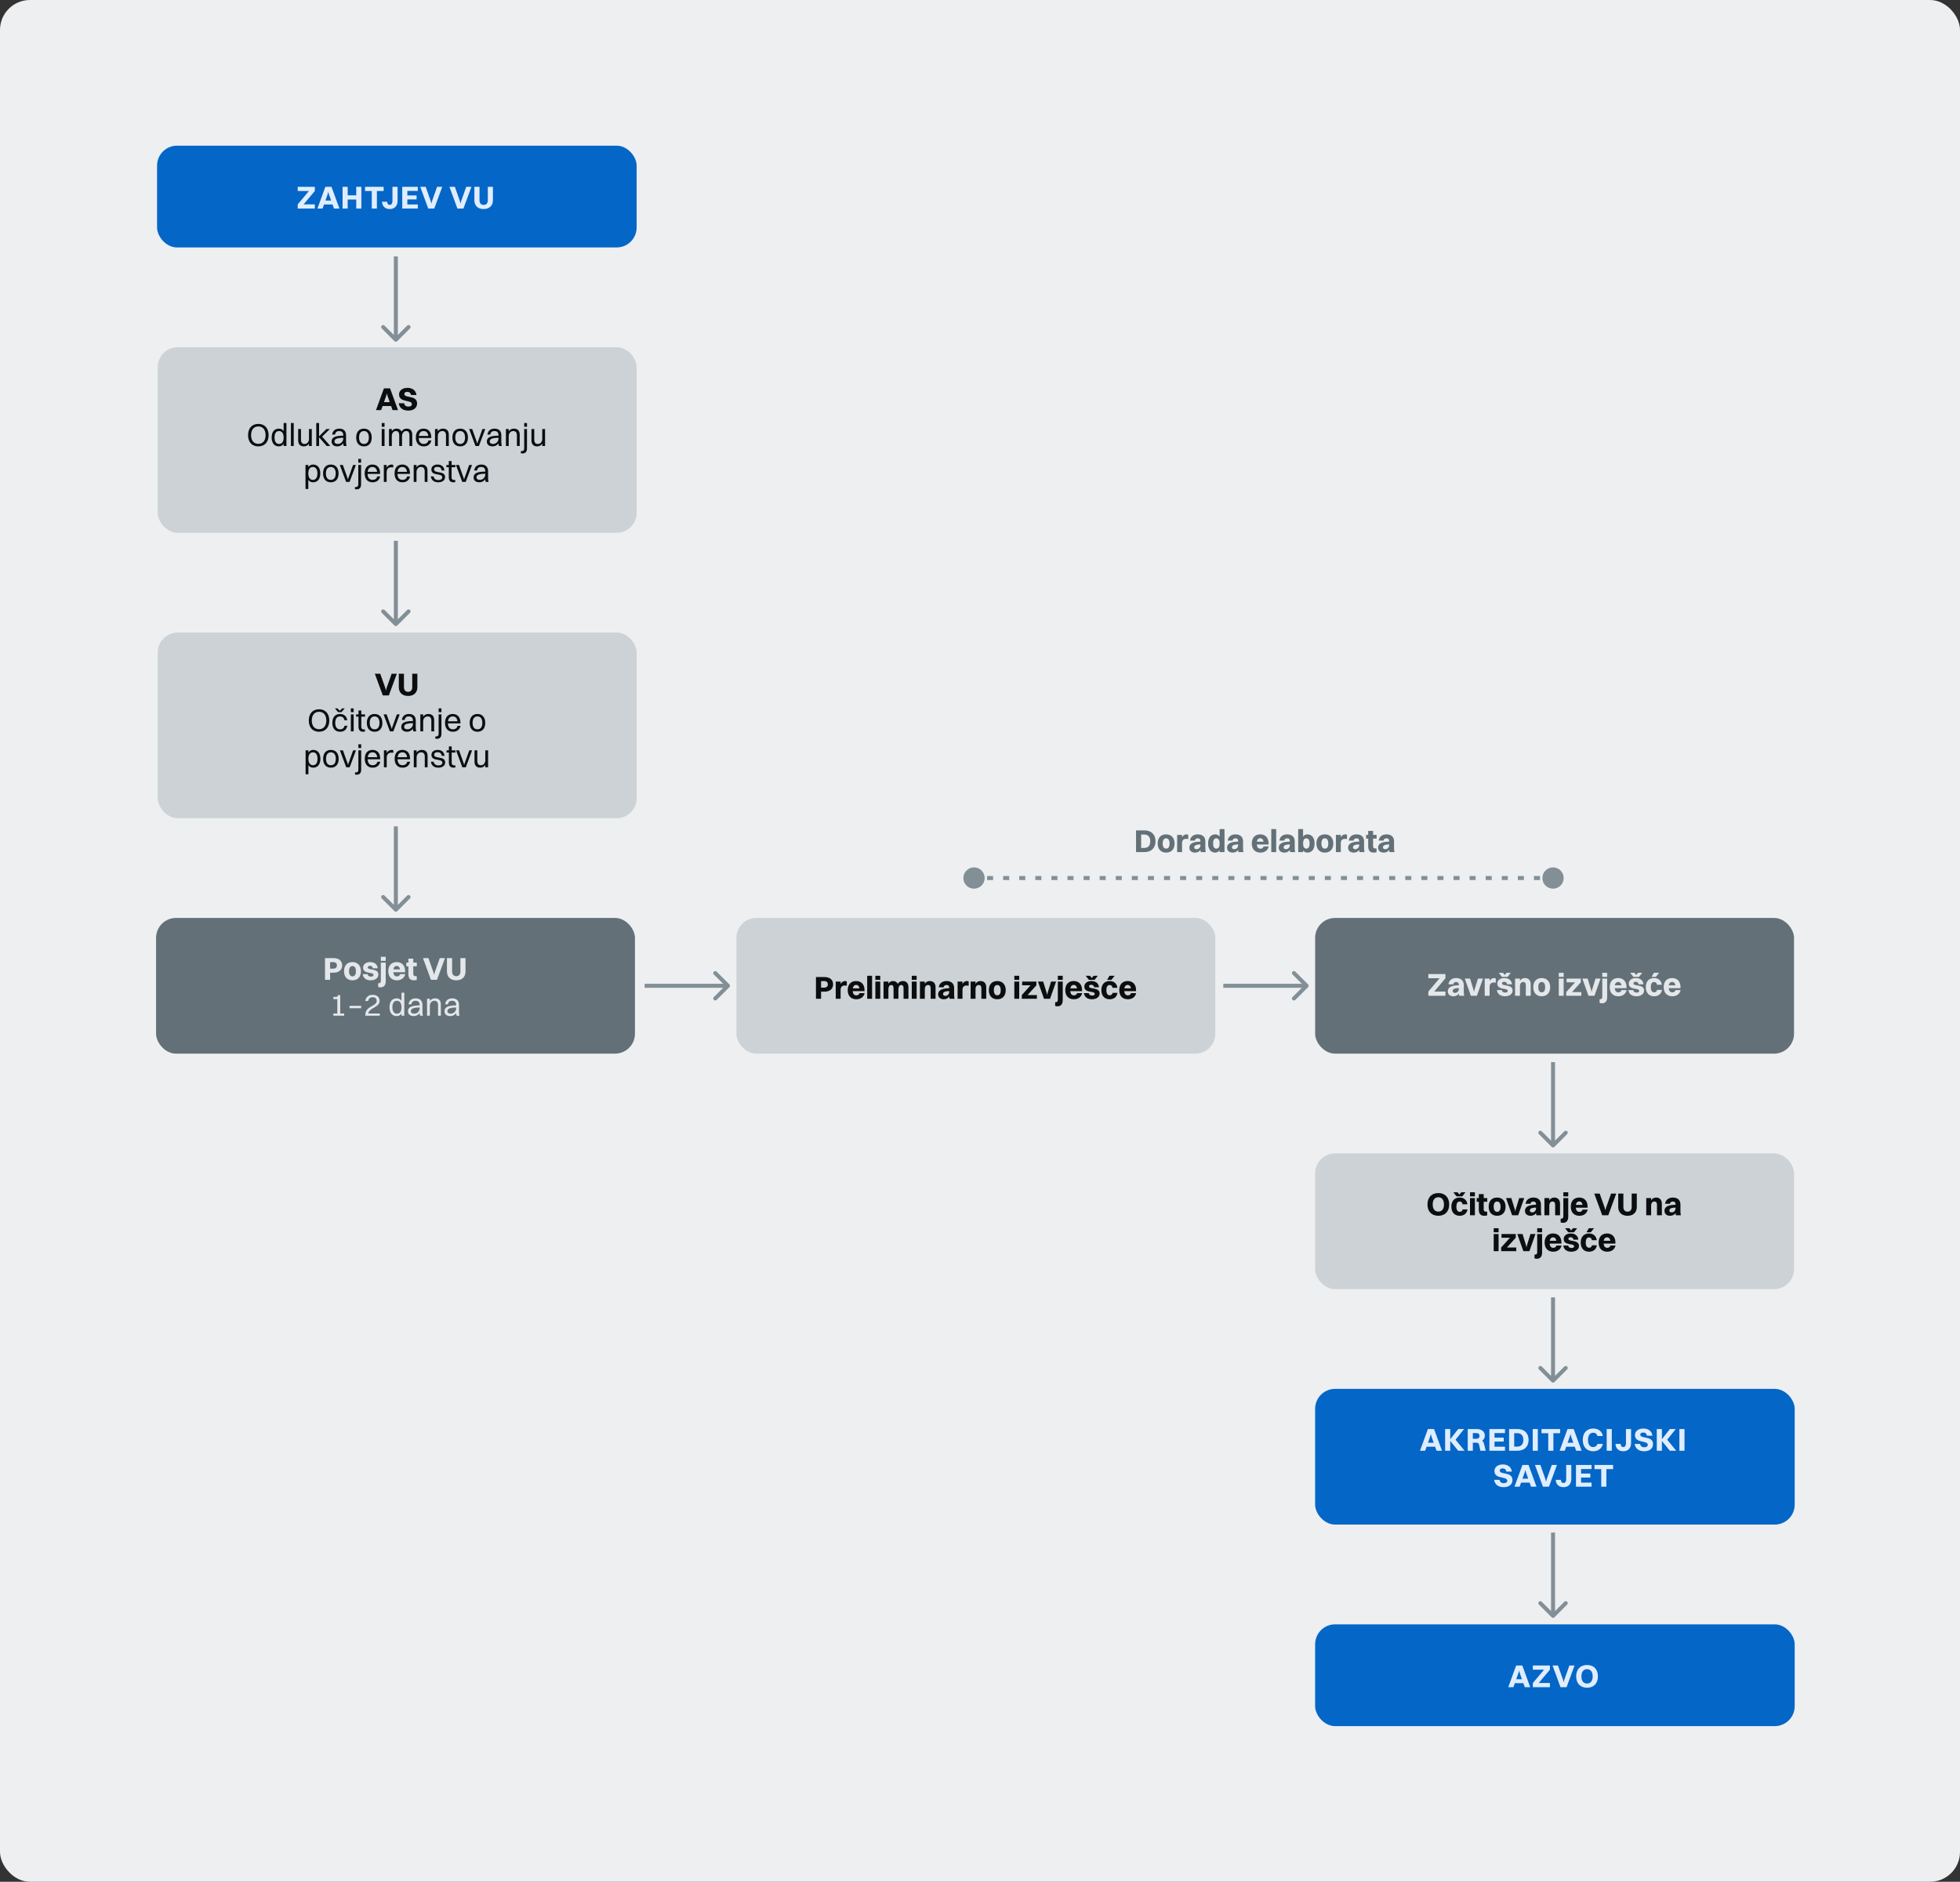 <?xml version="1.0" encoding="UTF-8"?>
<svg xmlns="http://www.w3.org/2000/svg" width="982" height="943" viewBox="0 0 982 943" fill="none">
  <rect x="0" y="0" width="982" height="943" fill="#333333" stroke="none"/>
  <rect width="982" height="943" rx="15" fill="#EDEFF1"></rect>
  <rect x="78.691" y="73" width="240.277" height="51" rx="10" fill="#0466C7"></rect>
  <path d="M149.171 104.5V102.404L154.787 95.716H149.171V93.62H157.731V95.716L152.115 102.404H157.731V104.5H149.171ZM167.332 104.5L166.612 102.468H162.34L161.62 104.5H159.044L163.012 93.62H166.084L170.068 104.5H167.332ZM164.148 97.364L163.044 100.5H165.908L164.804 97.364L164.484 96.132L164.148 97.364ZM171.638 104.5V93.62H174.198V97.892H178.486V93.62H181.046V104.5H178.486V99.972H174.198V104.5H171.638ZM186.261 104.5V95.716H182.885V93.62H192.213V95.716H188.837V104.5H186.261ZM191.381 101.076H193.957C194.053 102.084 194.453 102.66 195.285 102.66C196.133 102.66 196.629 101.956 196.629 100.788V93.62H199.189V100.628C199.189 103.188 197.701 104.756 195.285 104.756C192.917 104.756 191.525 103.348 191.381 101.076ZM201.531 104.5V93.62H209.339V95.652H204.091V97.94H208.715V99.924H204.091V102.468H209.339V104.5H201.531ZM213.274 93.62L215.802 100.756L216.138 102.036L216.458 100.756L218.986 93.62H221.578L217.578 104.5H214.554L210.554 93.62H213.274ZM227.89 93.62L230.418 100.756L230.754 102.036L231.074 100.756L233.602 93.62H236.194L232.194 104.5H229.17L225.17 93.62H227.89ZM246.963 100.356C246.963 103.076 245.187 104.756 242.323 104.756C239.427 104.756 237.667 103.076 237.667 100.356V93.62H240.243V100.356C240.243 101.812 241.011 102.692 242.323 102.692C243.635 102.692 244.403 101.812 244.403 100.356V93.62H246.963V100.356Z" fill="#DFEDFF"></path>
  <rect x="658.905" y="814" width="240.277" height="51" rx="10" fill="#0466C7"></rect>
  <path d="M763.951 845.5L763.231 843.468H758.959L758.239 845.5H755.663L759.631 834.62H762.703L766.687 845.5H763.951ZM760.767 838.364L759.663 841.5H762.527L761.423 838.364L761.103 837.132L760.767 838.364ZM767.984 845.5V843.404L773.6 836.716H767.984V834.62H776.544V836.716L770.928 843.404H776.544V845.5H767.984ZM780.577 834.62L783.105 841.756L783.441 843.036L783.761 841.756L786.289 834.62H788.881L784.881 845.5H781.857L777.857 834.62H780.577ZM795.148 845.756C791.772 845.756 789.692 843.58 789.692 840.076C789.692 836.556 791.772 834.364 795.148 834.364C798.508 834.364 800.588 836.556 800.588 840.076C800.588 843.58 798.508 845.756 795.148 845.756ZM795.148 843.66C796.924 843.66 797.964 842.316 797.964 840.076C797.964 837.836 796.924 836.46 795.148 836.46C793.356 836.46 792.316 837.82 792.316 840.076C792.316 842.316 793.356 843.66 795.148 843.66Z" fill="#DFEDFF"></path>
  <rect x="658.905" y="696" width="240.277" height="68" rx="10" fill="#0466C7"></rect>
  <path d="M719.733 727L719.013 724.968H714.741L714.021 727H711.445L715.413 716.12H718.485L722.469 727H719.733ZM716.549 719.864L715.445 723H718.309L717.205 719.864L716.885 718.632L716.549 719.864ZM724.038 727V716.12H726.598V721.24L730.598 716.12H733.542L729.254 721.464L733.798 727H730.598L726.598 722.088V727H724.038ZM735.362 727V716.12H739.81C742.354 716.12 743.922 717.4 743.922 719.416C743.922 720.616 743.426 721.448 742.562 721.96C743.058 722.328 743.362 722.872 743.554 723.672L744.37 727H741.698L741.09 724.152C740.882 723.176 740.546 722.968 739.618 722.968H737.922V727H735.362ZM739.762 718.152H737.922V720.984H739.698C740.77 720.984 741.282 720.408 741.282 719.56C741.282 718.712 740.754 718.152 739.762 718.152ZM746.217 727V716.12H754.025V718.152H748.777V720.44H753.401V722.424H748.777V724.968H754.025V727H746.217ZM756.088 727V716.12H760.264C763.704 716.12 765.848 718.184 765.848 721.576C765.848 724.968 763.704 727 760.264 727H756.088ZM760.264 724.92C762.136 724.92 763.224 723.688 763.224 721.576C763.224 719.448 762.136 718.2 760.264 718.2H758.648V724.92H760.264ZM767.927 727V716.12H770.487V727H767.927ZM775.707 727V718.216H772.331V716.12H781.659V718.216H778.283V727H775.707ZM789.686 727L788.966 724.968H784.694L783.974 727H781.398L785.366 716.12H788.438L792.422 727H789.686ZM786.502 719.864L785.398 723H788.262L787.158 719.864L786.838 718.632L786.502 719.864ZM803.063 719.608H800.375C800.071 718.536 799.303 717.96 798.215 717.96C796.567 717.96 795.623 719.336 795.623 721.576C795.623 723.832 796.551 725.16 798.215 725.16C799.239 725.16 800.039 724.616 800.343 723.592H803.063C802.503 725.992 800.567 727.256 798.247 727.256C794.999 727.256 792.999 725.096 792.999 721.576C792.999 718.056 794.999 715.864 798.279 715.864C800.615 715.864 802.599 717.128 803.063 719.608ZM804.988 727V716.12H807.548V727H804.988ZM809.391 723.576H811.967C812.063 724.584 812.463 725.16 813.295 725.16C814.143 725.16 814.639 724.456 814.639 723.288V716.12H817.199V723.128C817.199 725.688 815.711 727.256 813.295 727.256C810.927 727.256 809.535 725.848 809.391 723.576ZM821.797 718.92C821.797 721.24 828.197 719.272 828.197 723.72C828.197 725.96 826.341 727.256 823.797 727.256C821.221 727.256 819.381 726.072 818.997 723.592H821.701C821.909 724.664 822.661 725.256 823.813 725.256C824.965 725.256 825.573 724.792 825.573 724.04C825.573 721.608 819.157 723.464 819.157 719.16C819.157 717.336 820.677 715.864 823.349 715.864C825.605 715.864 827.557 716.936 827.893 719.448H825.157C824.933 718.376 824.309 717.864 823.253 717.864C822.357 717.864 821.797 718.28 821.797 718.92ZM830.084 727V716.12H832.644V721.24L836.644 716.12H839.588L835.3 721.464L839.844 727H836.644L832.644 722.088V727H830.084ZM841.408 727V716.12H843.968V727H841.408ZM751.388 736.92C751.388 739.24 757.788 737.272 757.788 741.72C757.788 743.96 755.932 745.256 753.388 745.256C750.812 745.256 748.972 744.072 748.588 741.592H751.292C751.5 742.664 752.252 743.256 753.404 743.256C754.556 743.256 755.164 742.792 755.164 742.04C755.164 739.608 748.748 741.464 748.748 737.16C748.748 735.336 750.268 733.864 752.94 733.864C755.196 733.864 757.148 734.936 757.484 737.448H754.748C754.524 736.376 753.9 735.864 752.844 735.864C751.948 735.864 751.388 736.28 751.388 736.92ZM767.083 745L766.363 742.968H762.091L761.371 745H758.795L762.763 734.12H765.835L769.819 745H767.083ZM763.899 737.864L762.795 741H765.659L764.555 737.864L764.235 736.632L763.899 737.864ZM771.761 734.12L774.289 741.256L774.625 742.536L774.945 741.256L777.473 734.12H780.065L776.065 745H773.041L769.041 734.12H771.761ZM779.449 741.576H782.025C782.121 742.584 782.521 743.16 783.353 743.16C784.201 743.16 784.697 742.456 784.697 741.288V734.12H787.257V741.128C787.257 743.688 785.769 745.256 783.353 745.256C780.985 745.256 779.593 743.848 779.449 741.576ZM789.599 745V734.12H797.407V736.152H792.159V738.44H796.783V740.424H792.159V742.968H797.407V745H789.599ZM802.254 745V736.216H798.878V734.12H808.206V736.216H804.83V745H802.254Z" fill="#DFEDFF"></path>
  <rect x="79.032" y="174" width="239.936" height="93" rx="10" fill="#CCD2D5"></rect>
  <path d="M196.676 205.5L195.956 203.468H191.684L190.964 205.5H188.388L192.356 194.62H195.428L199.412 205.5H196.676ZM193.492 198.364L192.388 201.5H195.252L194.148 198.364L193.828 197.132L193.492 198.364ZM202.57 197.42C202.57 199.74 208.97 197.772 208.97 202.22C208.97 204.46 207.114 205.756 204.57 205.756C201.994 205.756 200.154 204.572 199.77 202.092H202.474C202.682 203.164 203.434 203.756 204.586 203.756C205.738 203.756 206.346 203.292 206.346 202.54C206.346 200.108 199.93 201.964 199.93 197.66C199.93 195.836 201.45 194.364 204.122 194.364C206.378 194.364 208.33 195.436 208.666 197.948H205.93C205.706 196.876 205.082 196.364 204.026 196.364C203.13 196.364 202.57 196.78 202.57 197.42ZM129.431 223.692C126.247 223.692 124.295 221.548 124.295 218.076C124.295 214.604 126.247 212.428 129.431 212.428C132.599 212.428 134.567 214.604 134.567 218.076C134.567 221.548 132.599 223.692 129.431 223.692ZM129.431 222.428C131.703 222.428 133.063 220.78 133.063 218.076C133.063 215.356 131.703 213.692 129.431 213.692C127.159 213.692 125.799 215.356 125.799 218.076C125.799 220.78 127.159 222.428 129.431 222.428ZM139.72 223.692C137.464 223.692 136.104 222.028 136.104 219.26C136.104 216.38 137.496 214.796 139.72 214.796C140.728 214.796 141.544 215.212 142.104 215.996V211.98H143.512V223.5H142.104V222.428C141.544 223.228 140.728 223.692 139.72 223.692ZM139.816 222.476C141.304 222.476 142.104 221.34 142.104 219.26C142.104 217.196 141.272 216.012 139.816 216.012C138.344 216.012 137.544 217.164 137.544 219.26C137.544 221.308 138.376 222.476 139.816 222.476ZM145.755 223.5V211.98H147.163V223.5H145.755ZM154.803 220.028V215.004H156.211V223.5H154.803V222.348C154.227 223.244 153.331 223.692 152.227 223.692C150.451 223.692 149.395 222.652 149.395 220.684V215.004H150.803V220.396C150.803 221.676 151.363 222.492 152.611 222.492C153.987 222.492 154.803 221.244 154.803 220.028ZM158.458 223.5V211.98H159.866V218.652L163.53 215.004H165.258L161.386 218.796L165.482 223.5H163.69L159.866 219.164V223.5H158.458ZM167.832 217.772H166.424C166.696 215.9 167.928 214.796 170.008 214.796C172.28 214.796 173.384 216.124 173.384 218.108V221.452C173.384 222.428 173.464 223.036 173.688 223.5H172.2C172.04 223.164 171.992 222.668 171.976 222.156C171.256 223.228 170.104 223.692 169.08 223.692C167.32 223.692 166.136 222.876 166.136 221.26C166.136 220.092 166.776 219.244 168.024 218.828C169.176 218.444 170.344 218.348 171.976 218.332V218.14C171.976 216.764 171.336 216.012 169.88 216.012C168.664 216.012 168.008 216.684 167.832 217.772ZM167.576 221.228C167.576 222.012 168.232 222.476 169.224 222.476C170.792 222.476 171.976 221.244 171.976 219.788V219.388C168.36 219.42 167.576 220.188 167.576 221.228ZM182.351 223.692C179.919 223.692 178.463 222.028 178.463 219.26C178.463 216.38 179.967 214.796 182.351 214.796C184.783 214.796 186.239 216.492 186.239 219.26C186.239 222.124 184.735 223.692 182.351 223.692ZM182.351 222.476C183.935 222.476 184.799 221.34 184.799 219.26C184.799 217.196 183.919 216.012 182.351 216.012C180.767 216.012 179.903 217.164 179.903 219.26C179.903 221.308 180.783 222.476 182.351 222.476ZM191.255 213.868V211.98H192.663V213.868H191.255ZM191.255 223.5V215.004H192.663V223.5H191.255ZM194.895 223.5V215.004H196.303V216.092C196.847 215.228 197.695 214.796 198.735 214.796C199.903 214.796 200.751 215.308 201.151 216.3C201.711 215.308 202.639 214.796 203.775 214.796C205.503 214.796 206.543 215.852 206.543 217.82V223.5H205.135V218.108C205.135 216.828 204.623 215.996 203.471 215.996C202.191 215.996 201.423 217.26 201.423 218.476V223.5H200.015V218.108C200.015 216.828 199.503 215.996 198.351 215.996C197.071 215.996 196.303 217.26 196.303 218.476V223.5H194.895ZM216.13 220.732C215.666 222.716 214.242 223.692 212.306 223.692C209.842 223.692 208.354 222.028 208.354 219.26C208.354 216.38 209.842 214.796 212.226 214.796C214.626 214.796 216.066 216.444 216.066 219.148V219.5H209.794C209.874 221.404 210.77 222.476 212.306 222.476C213.506 222.476 214.354 221.9 214.658 220.732H216.13ZM212.226 216.012C210.866 216.012 210.05 216.86 209.842 218.444H214.594C214.402 216.876 213.554 216.012 212.226 216.012ZM217.942 223.5V215.004H219.35V216.156C219.926 215.26 220.854 214.796 221.974 214.796C223.782 214.796 224.854 215.852 224.854 217.82V223.5H223.446V218.108C223.446 216.828 222.87 215.996 221.59 215.996C220.182 215.996 219.35 217.26 219.35 218.476V223.5H217.942ZM230.554 223.692C228.122 223.692 226.666 222.028 226.666 219.26C226.666 216.38 228.17 214.796 230.554 214.796C232.986 214.796 234.442 216.492 234.442 219.26C234.442 222.124 232.938 223.692 230.554 223.692ZM230.554 222.476C232.138 222.476 233.002 221.34 233.002 219.26C233.002 217.196 232.122 216.012 230.554 216.012C228.97 216.012 228.106 217.164 228.106 219.26C228.106 221.308 228.986 222.476 230.554 222.476ZM238.226 223.5L235.058 215.004H236.578L238.93 221.596L239.138 222.332L239.346 221.596L241.698 215.004H243.122L239.954 223.5H238.226ZM245.613 217.772H244.205C244.477 215.9 245.709 214.796 247.789 214.796C250.061 214.796 251.165 216.124 251.165 218.108V221.452C251.165 222.428 251.245 223.036 251.469 223.5H249.981C249.821 223.164 249.773 222.668 249.757 222.156C249.037 223.228 247.885 223.692 246.861 223.692C245.101 223.692 243.917 222.876 243.917 221.26C243.917 220.092 244.557 219.244 245.805 218.828C246.957 218.444 248.125 218.348 249.757 218.332V218.14C249.757 216.764 249.117 216.012 247.661 216.012C246.445 216.012 245.789 216.684 245.613 217.772ZM245.357 221.228C245.357 222.012 246.013 222.476 247.005 222.476C248.573 222.476 249.757 221.244 249.757 219.788V219.388C246.141 219.42 245.357 220.188 245.357 221.228ZM253.473 223.5V215.004H254.881V216.156C255.457 215.26 256.385 214.796 257.505 214.796C259.313 214.796 260.385 215.852 260.385 217.82V223.5H258.977V218.108C258.977 216.828 258.401 215.996 257.121 215.996C255.713 215.996 254.881 217.26 254.881 218.476V223.5H253.473ZM262.63 213.868V211.98H264.038V213.868H262.63ZM264.038 224.588C264.038 226.38 263.302 227.228 261.734 227.228C261.382 227.228 261.094 227.164 260.95 227.1V226.092H261.094C262.326 226.092 262.63 225.612 262.63 224.588V215.004H264.038V224.588ZM271.678 220.028V215.004H273.086V223.5H271.678V222.348C271.102 223.244 270.206 223.692 269.102 223.692C267.326 223.692 266.27 222.652 266.27 220.684V215.004H267.678V220.396C267.678 221.676 268.238 222.492 269.486 222.492C270.862 222.492 271.678 221.244 271.678 220.028ZM154.475 245.02H153.067V233.004H154.475V234.06C155.035 233.26 155.851 232.796 156.859 232.796C159.115 232.796 160.475 234.46 160.475 237.228C160.475 240.108 159.083 241.692 156.859 241.692C155.851 241.692 155.035 241.276 154.475 240.492V245.02ZM156.763 234.012C155.275 234.012 154.475 235.148 154.475 237.228C154.475 239.292 155.307 240.476 156.763 240.476C158.235 240.476 159.035 239.324 159.035 237.228C159.035 235.18 158.203 234.012 156.763 234.012ZM165.742 241.692C163.31 241.692 161.854 240.028 161.854 237.26C161.854 234.38 163.358 232.796 165.742 232.796C168.174 232.796 169.63 234.492 169.63 237.26C169.63 240.124 168.126 241.692 165.742 241.692ZM165.742 240.476C167.326 240.476 168.19 239.34 168.19 237.26C168.19 235.196 167.31 234.012 165.742 234.012C164.158 234.012 163.294 235.164 163.294 237.26C163.294 239.308 164.174 240.476 165.742 240.476ZM173.414 241.5L170.246 233.004H171.766L174.118 239.596L174.326 240.332L174.534 239.596L176.886 233.004H178.31L175.142 241.5H173.414ZM179.505 231.868V229.98H180.913V231.868H179.505ZM180.913 242.588C180.913 244.38 180.177 245.228 178.609 245.228C178.257 245.228 177.969 245.164 177.825 245.1V244.092H177.969C179.201 244.092 179.505 243.612 179.505 242.588V233.004H180.913V242.588ZM190.489 238.732C190.025 240.716 188.601 241.692 186.665 241.692C184.201 241.692 182.713 240.028 182.713 237.26C182.713 234.38 184.201 232.796 186.585 232.796C188.985 232.796 190.425 234.444 190.425 237.148V237.5H184.153C184.233 239.404 185.129 240.476 186.665 240.476C187.865 240.476 188.713 239.9 189.017 238.732H190.489ZM186.585 234.012C185.225 234.012 184.409 234.86 184.201 236.444H188.953C188.761 234.876 187.913 234.012 186.585 234.012ZM192.301 241.5V233.004H193.709V234.316C194.285 233.276 195.197 232.796 196.221 232.796C196.557 232.796 196.861 232.876 197.021 233.004V234.268C196.781 234.188 196.477 234.156 196.141 234.156C194.445 234.156 193.709 235.212 193.709 236.748V241.5H192.301ZM205.458 238.732C204.994 240.716 203.57 241.692 201.634 241.692C199.17 241.692 197.682 240.028 197.682 237.26C197.682 234.38 199.17 232.796 201.554 232.796C203.954 232.796 205.394 234.444 205.394 237.148V237.5H199.122C199.202 239.404 200.098 240.476 201.634 240.476C202.834 240.476 203.682 239.9 203.986 238.732H205.458ZM201.554 234.012C200.194 234.012 199.378 234.86 199.17 236.444H203.922C203.73 234.876 202.882 234.012 201.554 234.012ZM207.27 241.5V233.004H208.678V234.156C209.254 233.26 210.182 232.796 211.302 232.796C213.11 232.796 214.182 233.852 214.182 235.82V241.5H212.774V236.108C212.774 234.828 212.198 233.996 210.918 233.996C209.51 233.996 208.678 235.26 208.678 236.476V241.5H207.27ZM217.466 235.18C217.466 237.548 222.986 235.596 222.986 239.1C222.986 240.684 221.578 241.692 219.578 241.692C217.562 241.692 216.154 240.732 215.834 238.732H217.242C217.434 239.916 218.314 240.572 219.626 240.572C220.906 240.572 221.578 239.996 221.578 239.196C221.578 236.876 216.122 238.796 216.122 235.276C216.122 233.98 217.13 232.796 219.21 232.796C221.05 232.796 222.41 233.66 222.682 235.772H221.274C221.066 234.444 220.33 233.948 219.13 233.948C218.074 233.948 217.466 234.476 217.466 235.18ZM224.853 239.052V234.124H223.669V233.004H224.853V231.052H226.261V233.004H228.133V234.124H226.261V239.052C226.261 240.076 226.565 240.556 227.813 240.556H228.101V241.564C227.941 241.644 227.589 241.692 227.189 241.692C225.605 241.692 224.853 240.844 224.853 239.052ZM231.601 241.5L228.433 233.004H229.953L232.305 239.596L232.513 240.332L232.721 239.596L235.073 233.004H236.497L233.329 241.5H231.601ZM238.988 235.772H237.58C237.852 233.9 239.084 232.796 241.164 232.796C243.436 232.796 244.54 234.124 244.54 236.108V239.452C244.54 240.428 244.62 241.036 244.844 241.5H243.356C243.196 241.164 243.148 240.668 243.132 240.156C242.412 241.228 241.26 241.692 240.236 241.692C238.476 241.692 237.292 240.876 237.292 239.26C237.292 238.092 237.932 237.244 239.18 236.828C240.332 236.444 241.5 236.348 243.132 236.332V236.14C243.132 234.764 242.492 234.012 241.036 234.012C239.82 234.012 239.164 234.684 238.988 235.772ZM238.732 239.228C238.732 240.012 239.388 240.476 240.38 240.476C241.948 240.476 243.132 239.244 243.132 237.788V237.388C239.516 237.42 238.732 238.188 238.732 239.228Z" fill="#0C0D0E"></path>
  <rect x="79.032" y="317" width="239.936" height="93" rx="10" fill="#CCD2D5"></rect>
  <path d="M190.514 337.62L193.042 344.756L193.378 346.036L193.698 344.756L196.226 337.62H198.818L194.818 348.5H191.794L187.794 337.62H190.514ZM209.107 344.356C209.107 347.076 207.331 348.756 204.467 348.756C201.571 348.756 199.811 347.076 199.811 344.356V337.62H202.387V344.356C202.387 345.812 203.155 346.692 204.467 346.692C205.779 346.692 206.547 345.812 206.547 344.356V337.62H209.107V344.356ZM159.845 366.692C156.661 366.692 154.709 364.548 154.709 361.076C154.709 357.604 156.661 355.428 159.845 355.428C163.013 355.428 164.981 357.604 164.981 361.076C164.981 364.548 163.013 366.692 159.845 366.692ZM159.845 365.428C162.117 365.428 163.477 363.78 163.477 361.076C163.477 358.356 162.117 356.692 159.845 356.692C157.573 356.692 156.213 358.356 156.213 361.076C156.213 363.78 157.573 365.428 159.845 365.428ZM171.398 354.98H172.71L171.11 356.868H169.382L167.798 354.98H169.11L170.262 356.18L171.398 354.98ZM173.974 360.932H172.566C172.342 359.636 171.478 359.012 170.358 359.012C168.79 359.012 167.958 360.164 167.958 362.26C167.958 364.324 168.838 365.492 170.406 365.492C171.542 365.492 172.358 364.884 172.63 363.668H174.038C173.654 365.78 172.23 366.692 170.374 366.692C167.958 366.692 166.518 365.012 166.518 362.26C166.518 359.38 167.99 357.796 170.358 357.796C172.23 357.796 173.702 358.852 173.974 360.932ZM175.778 356.868V354.98H177.186V356.868H175.778ZM175.778 366.5V358.004H177.186V366.5H175.778ZM179.611 364.052V359.124H178.427V358.004H179.611V356.052H181.019V358.004H182.891V359.124H181.019V364.052C181.019 365.076 181.323 365.556 182.571 365.556H182.859V366.564C182.699 366.644 182.347 366.692 181.947 366.692C180.363 366.692 179.611 365.844 179.611 364.052ZM187.687 366.692C185.255 366.692 183.799 365.028 183.799 362.26C183.799 359.38 185.303 357.796 187.687 357.796C190.119 357.796 191.575 359.492 191.575 362.26C191.575 365.124 190.071 366.692 187.687 366.692ZM187.687 365.476C189.271 365.476 190.135 364.34 190.135 362.26C190.135 360.196 189.255 359.012 187.687 359.012C186.103 359.012 185.239 360.164 185.239 362.26C185.239 364.308 186.119 365.476 187.687 365.476ZM195.359 366.5L192.191 358.004H193.711L196.063 364.596L196.271 365.332L196.479 364.596L198.831 358.004H200.255L197.087 366.5H195.359ZM202.746 360.772H201.338C201.61 358.9 202.842 357.796 204.922 357.796C207.194 357.796 208.298 359.124 208.298 361.108V364.452C208.298 365.428 208.378 366.036 208.602 366.5H207.114C206.954 366.164 206.906 365.668 206.89 365.156C206.17 366.228 205.018 366.692 203.994 366.692C202.234 366.692 201.05 365.876 201.05 364.26C201.05 363.092 201.69 362.244 202.938 361.828C204.09 361.444 205.258 361.348 206.89 361.332V361.14C206.89 359.764 206.25 359.012 204.794 359.012C203.578 359.012 202.922 359.684 202.746 360.772ZM202.49 364.228C202.49 365.012 203.146 365.476 204.138 365.476C205.706 365.476 206.89 364.244 206.89 362.788V362.388C203.274 362.42 202.49 363.188 202.49 364.228ZM210.606 366.5V358.004H212.014V359.156C212.59 358.26 213.518 357.796 214.638 357.796C216.446 357.796 217.518 358.852 217.518 360.82V366.5H216.11V361.108C216.11 359.828 215.534 358.996 214.254 358.996C212.846 358.996 212.014 360.26 212.014 361.476V366.5H210.606ZM219.762 356.868V354.98H221.17V356.868H219.762ZM221.17 367.588C221.17 369.38 220.434 370.228 218.866 370.228C218.514 370.228 218.226 370.164 218.082 370.1V369.092H218.226C219.458 369.092 219.762 368.612 219.762 367.588V358.004H221.17V367.588ZM230.747 363.732C230.283 365.716 228.859 366.692 226.923 366.692C224.459 366.692 222.971 365.028 222.971 362.26C222.971 359.38 224.459 357.796 226.843 357.796C229.243 357.796 230.683 359.444 230.683 362.148V362.5H224.411C224.491 364.404 225.387 365.476 226.923 365.476C228.123 365.476 228.971 364.9 229.275 363.732H230.747ZM226.843 359.012C225.483 359.012 224.667 359.86 224.459 361.444H229.211C229.019 359.876 228.171 359.012 226.843 359.012ZM239.218 366.692C236.786 366.692 235.33 365.028 235.33 362.26C235.33 359.38 236.834 357.796 239.218 357.796C241.65 357.796 243.106 359.492 243.106 362.26C243.106 365.124 241.602 366.692 239.218 366.692ZM239.218 365.476C240.802 365.476 241.666 364.34 241.666 362.26C241.666 360.196 240.786 359.012 239.218 359.012C237.634 359.012 236.77 360.164 236.77 362.26C236.77 364.308 237.65 365.476 239.218 365.476ZM154.522 388.02H153.114V376.004H154.522V377.06C155.082 376.26 155.898 375.796 156.906 375.796C159.162 375.796 160.522 377.46 160.522 380.228C160.522 383.108 159.13 384.692 156.906 384.692C155.898 384.692 155.082 384.276 154.522 383.492V388.02ZM156.81 377.012C155.322 377.012 154.522 378.148 154.522 380.228C154.522 382.292 155.354 383.476 156.81 383.476C158.282 383.476 159.082 382.324 159.082 380.228C159.082 378.18 158.25 377.012 156.81 377.012ZM165.789 384.692C163.357 384.692 161.901 383.028 161.901 380.26C161.901 377.38 163.405 375.796 165.789 375.796C168.221 375.796 169.677 377.492 169.677 380.26C169.677 383.124 168.173 384.692 165.789 384.692ZM165.789 383.476C167.373 383.476 168.237 382.34 168.237 380.26C168.237 378.196 167.357 377.012 165.789 377.012C164.205 377.012 163.341 378.164 163.341 380.26C163.341 382.308 164.221 383.476 165.789 383.476ZM173.461 384.5L170.293 376.004H171.813L174.165 382.596L174.373 383.332L174.581 382.596L176.933 376.004H178.357L175.189 384.5H173.461ZM179.551 374.868V372.98H180.959V374.868H179.551ZM180.959 385.588C180.959 387.38 180.223 388.228 178.655 388.228C178.303 388.228 178.015 388.164 177.871 388.1V387.092H178.015C179.247 387.092 179.551 386.612 179.551 385.588V376.004H180.959V385.588ZM190.536 381.732C190.072 383.716 188.648 384.692 186.712 384.692C184.248 384.692 182.76 383.028 182.76 380.26C182.76 377.38 184.248 375.796 186.632 375.796C189.032 375.796 190.472 377.444 190.472 380.148V380.5H184.2C184.28 382.404 185.176 383.476 186.712 383.476C187.912 383.476 188.76 382.9 189.064 381.732H190.536ZM186.632 377.012C185.272 377.012 184.456 377.86 184.248 379.444H189C188.808 377.876 187.96 377.012 186.632 377.012ZM192.348 384.5V376.004H193.756V377.316C194.332 376.276 195.244 375.796 196.268 375.796C196.604 375.796 196.908 375.876 197.068 376.004V377.268C196.828 377.188 196.524 377.156 196.188 377.156C194.492 377.156 193.756 378.212 193.756 379.748V384.5H192.348ZM205.505 381.732C205.041 383.716 203.617 384.692 201.681 384.692C199.217 384.692 197.729 383.028 197.729 380.26C197.729 377.38 199.217 375.796 201.601 375.796C204.001 375.796 205.441 377.444 205.441 380.148V380.5H199.169C199.249 382.404 200.145 383.476 201.681 383.476C202.881 383.476 203.729 382.9 204.033 381.732H205.505ZM201.601 377.012C200.241 377.012 199.425 377.86 199.217 379.444H203.969C203.777 377.876 202.929 377.012 201.601 377.012ZM207.317 384.5V376.004H208.725V377.156C209.301 376.26 210.229 375.796 211.349 375.796C213.157 375.796 214.229 376.852 214.229 378.82V384.5H212.821V379.108C212.821 377.828 212.245 376.996 210.965 376.996C209.557 376.996 208.725 378.26 208.725 379.476V384.5H207.317ZM217.513 378.18C217.513 380.548 223.033 378.596 223.033 382.1C223.033 383.684 221.625 384.692 219.625 384.692C217.609 384.692 216.201 383.732 215.881 381.732H217.289C217.481 382.916 218.361 383.572 219.673 383.572C220.953 383.572 221.625 382.996 221.625 382.196C221.625 379.876 216.169 381.796 216.169 378.276C216.169 376.98 217.177 375.796 219.257 375.796C221.097 375.796 222.457 376.66 222.729 378.772H221.321C221.113 377.444 220.377 376.948 219.177 376.948C218.121 376.948 217.513 377.476 217.513 378.18ZM224.9 382.052V377.124H223.716V376.004H224.9V374.052H226.308V376.004H228.18V377.124H226.308V382.052C226.308 383.076 226.612 383.556 227.86 383.556H228.148V384.564C227.988 384.644 227.636 384.692 227.236 384.692C225.652 384.692 224.9 383.844 224.9 382.052ZM231.648 384.5L228.48 376.004H230L232.352 382.596L232.56 383.332L232.768 382.596L235.12 376.004H236.544L233.376 384.5H231.648ZM243.147 381.028V376.004H244.555V384.5H243.147V383.348C242.571 384.244 241.675 384.692 240.571 384.692C238.795 384.692 237.739 383.652 237.739 381.684V376.004H239.147V381.396C239.147 382.676 239.707 383.492 240.955 383.492C242.331 383.492 243.147 382.244 243.147 381.028Z" fill="#0C0D0E"></path>
  <rect x="368.968" y="460" width="239.936" height="68" rx="10" fill="#CCD2D5"></rect>
  <path d="M408.812 500.5V489.62H413.052C415.74 489.62 417.404 490.98 417.404 493.268C417.404 495.604 415.724 496.948 413.084 496.948H411.372V500.5H408.812ZM413.004 491.652H411.372V494.916H412.94C414.188 494.916 414.764 494.26 414.764 493.284C414.764 492.292 414.156 491.652 413.004 491.652ZM418.715 500.5V491.892H421.163V493.092C421.707 492.068 422.539 491.62 423.419 491.62C423.771 491.62 424.091 491.716 424.267 491.892V493.956C423.979 493.892 423.675 493.86 423.291 493.86C421.819 493.86 421.163 494.692 421.163 496.052V500.5H418.715ZM433.202 497.668C432.754 499.652 431.154 500.756 429.042 500.756C426.37 500.756 424.722 499.028 424.722 496.196C424.722 493.268 426.386 491.62 428.946 491.62C431.522 491.62 433.138 493.332 433.138 496.148V496.692H427.218C427.346 498.068 427.986 498.804 429.042 498.804C429.842 498.804 430.386 498.452 430.642 497.668H433.202ZM428.946 493.572C428.034 493.572 427.458 494.164 427.266 495.284H430.61C430.418 494.164 429.842 493.572 428.946 493.572ZM434.481 500.5V488.98H436.929V500.5H434.481ZM438.575 491.028V488.98H441.023V491.028H438.575ZM438.575 500.5V491.892H441.023V500.5H438.575ZM442.668 500.5V491.892H445.116V492.98C445.66 492.052 446.476 491.62 447.468 491.62C448.492 491.62 449.356 492.084 449.788 493.044C450.38 492.068 451.292 491.62 452.364 491.62C453.964 491.62 455.148 492.628 455.148 494.756V500.5H452.7V495.252C452.7 494.164 452.332 493.604 451.548 493.604C450.7 493.604 450.124 494.452 450.124 495.556V500.5H447.692V495.252C447.692 494.164 447.308 493.604 446.524 493.604C445.676 493.604 445.116 494.452 445.116 495.556V500.5H442.668ZM456.809 491.028V488.98H459.257V491.028H456.809ZM456.809 500.5V491.892H459.257V500.5H456.809ZM460.903 500.5V491.892H463.351V493.028C463.911 492.068 464.791 491.62 465.847 491.62C467.495 491.62 468.727 492.628 468.727 494.756V500.5H466.279V495.252C466.279 494.164 465.847 493.604 464.951 493.604C463.975 493.604 463.351 494.452 463.351 495.556V500.5H460.903ZM472.787 494.74H470.339C470.595 492.804 472.083 491.62 474.291 491.62C476.755 491.62 478.035 493.06 478.035 495.06V498.356C478.035 499.476 478.131 500.052 478.275 500.5H475.747C475.667 500.212 475.619 499.844 475.603 499.428C474.931 500.356 473.907 500.756 472.883 500.756C471.251 500.756 470.035 499.924 470.035 498.276C470.035 497.108 470.707 496.212 472.067 495.732C473.187 495.364 474.259 495.252 475.587 495.236V495.044C475.587 494.1 475.123 493.604 474.179 493.604C473.347 493.604 472.899 494.068 472.787 494.74ZM472.483 498.116C472.483 498.692 472.915 499.06 473.635 499.06C474.723 499.06 475.587 498.18 475.587 496.996V496.66C473.107 496.708 472.483 497.316 472.483 498.116ZM479.778 500.5V491.892H482.226V493.092C482.77 492.068 483.602 491.62 484.482 491.62C484.834 491.62 485.154 491.716 485.33 491.892V493.956C485.042 493.892 484.738 493.86 484.354 493.86C482.882 493.86 482.226 494.692 482.226 496.052V500.5H479.778ZM486.309 500.5V491.892H488.757V493.028C489.317 492.068 490.197 491.62 491.253 491.62C492.901 491.62 494.133 492.628 494.133 494.756V500.5H491.685V495.252C491.685 494.164 491.253 493.604 490.357 493.604C489.381 493.604 488.757 494.452 488.757 495.556V500.5H486.309ZM499.649 500.756C497.041 500.756 495.425 499.028 495.425 496.196C495.425 493.268 497.089 491.62 499.649 491.62C502.257 491.62 503.889 493.38 503.889 496.196C503.889 499.108 502.209 500.756 499.649 500.756ZM499.649 498.772C500.785 498.772 501.377 497.876 501.377 496.196C501.377 494.532 500.769 493.604 499.649 493.604C498.529 493.604 497.937 494.516 497.937 496.196C497.937 497.86 498.545 498.772 499.649 498.772ZM508.2 491.028V488.98H510.648V491.028H508.2ZM508.2 500.5V491.892H510.648V500.5H508.2ZM511.941 500.5V498.644L516.357 493.748H512.117V491.892H519.253V493.748L514.837 498.644H519.509V500.5H511.941ZM523.065 500.5L520.025 491.892H522.665L524.409 497.588L524.633 498.628L524.857 497.588L526.617 491.892H529.129L526.089 500.5H523.065ZM529.997 491.028V488.98H532.445V491.028H529.997ZM532.445 501.236C532.445 503.252 531.485 504.292 529.805 504.292C529.245 504.292 528.861 504.164 528.653 504.068V502.228H528.781C529.773 502.228 529.997 501.764 529.997 500.932V491.892H532.445V501.236ZM542.202 497.668C541.754 499.652 540.154 500.756 538.042 500.756C535.37 500.756 533.722 499.028 533.722 496.196C533.722 493.268 535.386 491.62 537.946 491.62C540.522 491.62 542.138 493.332 542.138 496.148V496.692H536.218C536.346 498.068 536.986 498.804 538.042 498.804C538.842 498.804 539.386 498.452 539.642 497.668H542.202ZM537.946 493.572C537.034 493.572 536.458 494.164 536.266 495.284H539.61C539.418 494.164 538.842 493.572 537.946 493.572ZM547.913 488.98H550.025L548.425 491.028H545.561L543.961 488.98H546.073L547.001 490.084L547.913 488.98ZM545.609 494.276C545.609 495.972 550.937 494.484 550.937 497.892C550.937 499.588 549.369 500.756 547.129 500.756C544.953 500.756 543.385 499.796 543.065 497.668H545.513C545.625 498.468 546.281 498.9 547.193 498.9C548.057 498.9 548.489 498.564 548.489 498.036C548.489 496.372 543.273 497.86 543.273 494.404C543.273 492.964 544.441 491.62 546.745 491.62C548.809 491.62 550.377 492.564 550.617 494.74H548.185C548.041 493.86 547.529 493.492 546.665 493.492C546.025 493.492 545.609 493.812 545.609 494.276ZM554.696 491.028L555.864 488.98H558.472L556.84 491.028H554.696ZM559.848 494.996H557.4C557.24 493.988 556.664 493.604 555.96 493.604C554.872 493.604 554.312 494.516 554.312 496.196C554.312 497.86 554.904 498.772 556.024 498.772C556.76 498.772 557.272 498.356 557.448 497.556H559.896C559.528 499.716 557.976 500.756 555.976 500.756C553.4 500.756 551.8 499.012 551.8 496.196C551.8 493.268 553.432 491.62 555.96 491.62C557.96 491.62 559.544 492.74 559.848 494.996ZM569.249 497.668C568.801 499.652 567.201 500.756 565.089 500.756C562.417 500.756 560.769 499.028 560.769 496.196C560.769 493.268 562.433 491.62 564.993 491.62C567.569 491.62 569.185 493.332 569.185 496.148V496.692H563.265C563.393 498.068 564.033 498.804 565.089 498.804C565.889 498.804 566.433 498.452 566.689 497.668H569.249ZM564.993 493.572C564.081 493.572 563.505 494.164 563.313 495.284H566.657C566.465 494.164 565.889 493.572 564.993 493.572Z" fill="#0C0D0E"></path>
  <rect x="78.191" y="460" width="239.936" height="68" rx="10" fill="#637077"></rect>
  <path d="M162.832 491V480.12H167.072C169.76 480.12 171.424 481.48 171.424 483.768C171.424 486.104 169.744 487.448 167.104 487.448H165.392V491H162.832ZM167.024 482.152H165.392V485.416H166.96C168.208 485.416 168.784 484.76 168.784 483.784C168.784 482.792 168.176 482.152 167.024 482.152ZM176.591 491.256C173.983 491.256 172.367 489.528 172.367 486.696C172.367 483.768 174.031 482.12 176.591 482.12C179.199 482.12 180.831 483.88 180.831 486.696C180.831 489.608 179.151 491.256 176.591 491.256ZM176.591 489.272C177.727 489.272 178.319 488.376 178.319 486.696C178.319 485.032 177.711 484.104 176.591 484.104C175.471 484.104 174.879 485.016 174.879 486.696C174.879 488.36 175.487 489.272 176.591 489.272ZM184.253 484.776C184.253 486.472 189.581 484.984 189.581 488.392C189.581 490.088 188.013 491.256 185.773 491.256C183.597 491.256 182.029 490.296 181.709 488.168H184.157C184.269 488.968 184.925 489.4 185.837 489.4C186.701 489.4 187.133 489.064 187.133 488.536C187.133 486.872 181.917 488.36 181.917 484.904C181.917 483.464 183.085 482.12 185.389 482.12C187.453 482.12 189.021 483.064 189.261 485.24H186.829C186.685 484.36 186.173 483.992 185.309 483.992C184.669 483.992 184.253 484.312 184.253 484.776ZM190.813 481.528V479.48H193.261V481.528H190.813ZM193.261 491.736C193.261 493.752 192.301 494.792 190.621 494.792C190.061 494.792 189.677 494.664 189.469 494.568V492.728H189.597C190.589 492.728 190.813 492.264 190.813 491.432V482.392H193.261V491.736ZM203.018 488.168C202.57 490.152 200.97 491.256 198.858 491.256C196.186 491.256 194.538 489.528 194.538 486.696C194.538 483.768 196.202 482.12 198.762 482.12C201.338 482.12 202.954 483.832 202.954 486.648V487.192H197.034C197.162 488.568 197.802 489.304 198.858 489.304C199.658 489.304 200.202 488.952 200.458 488.168H203.018ZM198.762 484.072C197.85 484.072 197.274 484.664 197.082 485.784H200.426C200.234 484.664 199.658 484.072 198.762 484.072ZM204.617 488.2V484.248H203.561V482.392H204.617V480.392H207.065V482.392H208.825V484.248H207.065V487.896C207.065 488.728 207.289 489.192 208.345 489.192H208.809V491.032C208.537 491.16 207.993 491.256 207.337 491.256C205.497 491.256 204.617 490.2 204.617 488.2ZM214.641 480.12L217.169 487.256L217.505 488.536L217.825 487.256L220.353 480.12H222.945L218.945 491H215.921L211.921 480.12H214.641ZM233.235 486.856C233.235 489.576 231.459 491.256 228.595 491.256C225.699 491.256 223.939 489.576 223.939 486.856V480.12H226.515V486.856C226.515 488.312 227.283 489.192 228.595 489.192C229.907 489.192 230.675 488.312 230.675 486.856V480.12H233.235V486.856ZM167.032 509V507.88H169V500.68H167.032V499.56H168.2C169.032 499.56 169.24 499.368 169.24 498.904V498.712H170.472V507.88H172.44V509H167.032ZM175.131 505.24V504.04H180.939V505.24H175.131ZM183.035 509V508.616C183.035 503.992 188.731 504.376 188.731 501.608C188.731 500.44 188.043 499.736 186.763 499.736C185.355 499.736 184.667 500.456 184.475 501.64H183.019C183.291 499.704 184.587 498.52 186.779 498.52C189.019 498.52 190.171 499.848 190.171 501.592C190.171 504.92 185.083 504.888 184.491 507.88H190.283V509H183.035ZM198.769 509.192C196.513 509.192 195.153 507.528 195.153 504.76C195.153 501.88 196.545 500.296 198.769 500.296C199.777 500.296 200.593 500.712 201.153 501.496V497.48H202.561V509H201.153V507.928C200.593 508.728 199.777 509.192 198.769 509.192ZM198.865 507.976C200.353 507.976 201.153 506.84 201.153 504.76C201.153 502.696 200.321 501.512 198.865 501.512C197.393 501.512 196.593 502.664 196.593 504.76C196.593 506.808 197.425 507.976 198.865 507.976ZM206.1 503.272H204.692C204.964 501.4 206.196 500.296 208.276 500.296C210.548 500.296 211.652 501.624 211.652 503.608V506.952C211.652 507.928 211.732 508.536 211.956 509H210.468C210.308 508.664 210.26 508.168 210.244 507.656C209.524 508.728 208.372 509.192 207.348 509.192C205.588 509.192 204.404 508.376 204.404 506.76C204.404 505.592 205.044 504.744 206.292 504.328C207.444 503.944 208.612 503.848 210.244 503.832V503.64C210.244 502.264 209.604 501.512 208.148 501.512C206.932 501.512 206.276 502.184 206.1 503.272ZM205.844 506.728C205.844 507.512 206.5 507.976 207.492 507.976C209.06 507.976 210.244 506.744 210.244 505.288V504.888C206.628 504.92 205.844 505.688 205.844 506.728ZM213.96 509V500.504H215.368V501.656C215.944 500.76 216.872 500.296 217.992 500.296C219.8 500.296 220.872 501.352 220.872 503.32V509H219.464V503.608C219.464 502.328 218.888 501.496 217.608 501.496C216.2 501.496 215.368 502.76 215.368 503.976V509H213.96ZM224.412 503.272H223.004C223.276 501.4 224.508 500.296 226.588 500.296C228.86 500.296 229.964 501.624 229.964 503.608V506.952C229.964 507.928 230.044 508.536 230.268 509H228.78C228.62 508.664 228.572 508.168 228.556 507.656C227.836 508.728 226.684 509.192 225.66 509.192C223.9 509.192 222.716 508.376 222.716 506.76C222.716 505.592 223.356 504.744 224.604 504.328C225.756 503.944 226.924 503.848 228.556 503.832V503.64C228.556 502.264 227.916 501.512 226.46 501.512C225.244 501.512 224.588 502.184 224.412 503.272ZM224.156 506.728C224.156 507.512 224.812 507.976 225.804 507.976C227.372 507.976 228.556 506.744 228.556 505.288V504.888C224.94 504.92 224.156 505.688 224.156 506.728Z" fill="#E4E7E9"></path>
  <rect x="658.905" y="578" width="239.936" height="68" rx="10" fill="#CCD2D5"></rect>
  <path d="M720.642 609.256C717.266 609.256 715.186 607.08 715.186 603.576C715.186 600.056 717.266 597.864 720.642 597.864C724.002 597.864 726.082 600.056 726.082 603.576C726.082 607.08 724.002 609.256 720.642 609.256ZM720.642 607.16C722.418 607.16 723.458 605.816 723.458 603.576C723.458 601.336 722.418 599.96 720.642 599.96C718.85 599.96 717.81 601.32 717.81 603.576C717.81 605.816 718.85 607.16 720.642 607.16ZM732.11 597.48H734.222L732.622 599.528H729.758L728.158 597.48H730.27L731.198 598.584L732.11 597.48ZM735.214 603.496H732.766C732.606 602.488 732.03 602.104 731.326 602.104C730.238 602.104 729.678 603.016 729.678 604.696C729.678 606.36 730.27 607.272 731.39 607.272C732.126 607.272 732.638 606.856 732.814 606.056H735.262C734.894 608.216 733.342 609.256 731.342 609.256C728.766 609.256 727.166 607.512 727.166 604.696C727.166 601.768 728.798 600.12 731.326 600.12C733.326 600.12 734.91 601.24 735.214 603.496ZM736.503 599.528V597.48H738.951V599.528H736.503ZM736.503 609V600.392H738.951V609H736.503ZM740.917 606.2V602.248H739.861V600.392H740.917V598.392H743.365V600.392H745.125V602.248H743.365V605.896C743.365 606.728 743.589 607.192 744.645 607.192H745.109V609.032C744.837 609.16 744.293 609.256 743.637 609.256C741.797 609.256 740.917 608.2 740.917 606.2ZM750.078 609.256C747.47 609.256 745.854 607.528 745.854 604.696C745.854 601.768 747.518 600.12 750.078 600.12C752.686 600.12 754.318 601.88 754.318 604.696C754.318 607.608 752.638 609.256 750.078 609.256ZM750.078 607.272C751.214 607.272 751.806 606.376 751.806 604.696C751.806 603.032 751.198 602.104 750.078 602.104C748.958 602.104 748.366 603.016 748.366 604.696C748.366 606.36 748.974 607.272 750.078 607.272ZM757.603 609L754.563 600.392H757.203L758.947 606.088L759.171 607.128L759.395 606.088L761.155 600.392H763.667L760.627 609H757.603ZM766.794 603.24H764.346C764.602 601.304 766.09 600.12 768.298 600.12C770.762 600.12 772.042 601.56 772.042 603.56V606.856C772.042 607.976 772.138 608.552 772.282 609H769.754C769.674 608.712 769.626 608.344 769.61 607.928C768.938 608.856 767.914 609.256 766.89 609.256C765.258 609.256 764.042 608.424 764.042 606.776C764.042 605.608 764.714 604.712 766.074 604.232C767.194 603.864 768.266 603.752 769.594 603.736V603.544C769.594 602.6 769.13 602.104 768.186 602.104C767.354 602.104 766.906 602.568 766.794 603.24ZM766.49 606.616C766.49 607.192 766.922 607.56 767.642 607.56C768.73 607.56 769.594 606.68 769.594 605.496V605.16C767.114 605.208 766.49 605.816 766.49 606.616ZM773.784 609V600.392H776.232V601.528C776.792 600.568 777.672 600.12 778.728 600.12C780.376 600.12 781.608 601.128 781.608 603.256V609H779.16V603.752C779.16 602.664 778.728 602.104 777.832 602.104C776.856 602.104 776.232 602.952 776.232 604.056V609H773.784ZM783.269 599.528V597.48H785.717V599.528H783.269ZM785.717 609.736C785.717 611.752 784.757 612.792 783.077 612.792C782.517 612.792 782.133 612.664 781.925 612.568V610.728H782.053C783.045 610.728 783.269 610.264 783.269 609.432V600.392H785.717V609.736ZM795.475 606.168C795.027 608.152 793.427 609.256 791.315 609.256C788.643 609.256 786.995 607.528 786.995 604.696C786.995 601.768 788.659 600.12 791.219 600.12C793.795 600.12 795.411 601.832 795.411 604.648V605.192H789.491C789.619 606.568 790.259 607.304 791.315 607.304C792.115 607.304 792.659 606.952 792.915 606.168H795.475ZM791.219 602.072C790.307 602.072 789.731 602.664 789.539 603.784H792.883C792.691 602.664 792.115 602.072 791.219 602.072ZM801.472 598.12L804 605.256L804.336 606.536L804.656 605.256L807.184 598.12H809.776L805.776 609H802.752L798.752 598.12H801.472ZM820.066 604.856C820.066 607.576 818.29 609.256 815.426 609.256C812.53 609.256 810.77 607.576 810.77 604.856V598.12H813.346V604.856C813.346 606.312 814.114 607.192 815.426 607.192C816.738 607.192 817.506 606.312 817.506 604.856V598.12H820.066V604.856ZM824.8 609V600.392H827.248V601.528C827.808 600.568 828.688 600.12 829.744 600.12C831.392 600.12 832.624 601.128 832.624 603.256V609H830.176V603.752C830.176 602.664 829.744 602.104 828.848 602.104C827.872 602.104 827.248 602.952 827.248 604.056V609H824.8ZM836.684 603.24H834.236C834.492 601.304 835.98 600.12 838.188 600.12C840.652 600.12 841.932 601.56 841.932 603.56V606.856C841.932 607.976 842.028 608.552 842.172 609H839.644C839.564 608.712 839.516 608.344 839.5 607.928C838.828 608.856 837.804 609.256 836.78 609.256C835.148 609.256 833.932 608.424 833.932 606.776C833.932 605.608 834.604 604.712 835.964 604.232C837.084 603.864 838.156 603.752 839.484 603.736V603.544C839.484 602.6 839.02 602.104 838.076 602.104C837.244 602.104 836.796 602.568 836.684 603.24ZM836.38 606.616C836.38 607.192 836.812 607.56 837.532 607.56C838.62 607.56 839.484 606.68 839.484 605.496V605.16C837.004 605.208 836.38 605.816 836.38 606.616ZM748.37 617.528V615.48H750.818V617.528H748.37ZM748.37 627V618.392H750.818V627H748.37ZM752.112 627V625.144L756.528 620.248H752.288V618.392H759.424V620.248L755.008 625.144H759.68V627H752.112ZM763.235 627L760.195 618.392H762.835L764.579 624.088L764.803 625.128L765.027 624.088L766.787 618.392H769.299L766.259 627H763.235ZM770.167 617.528V615.48H772.615V617.528H770.167ZM772.615 627.736C772.615 629.752 771.655 630.792 769.975 630.792C769.415 630.792 769.031 630.664 768.823 630.568V628.728H768.951C769.943 628.728 770.167 628.264 770.167 627.432V618.392H772.615V627.736ZM782.373 624.168C781.925 626.152 780.325 627.256 778.213 627.256C775.541 627.256 773.893 625.528 773.893 622.696C773.893 619.768 775.557 618.12 778.117 618.12C780.693 618.12 782.309 619.832 782.309 622.648V623.192H776.389C776.517 624.568 777.157 625.304 778.213 625.304C779.013 625.304 779.557 624.952 779.813 624.168H782.373ZM778.117 620.072C777.205 620.072 776.629 620.664 776.437 621.784H779.781C779.589 620.664 779.013 620.072 778.117 620.072ZM788.084 615.48H790.196L788.596 617.528H785.732L784.132 615.48H786.244L787.172 616.584L788.084 615.48ZM785.78 620.776C785.78 622.472 791.108 620.984 791.108 624.392C791.108 626.088 789.54 627.256 787.3 627.256C785.124 627.256 783.556 626.296 783.236 624.168H785.684C785.796 624.968 786.452 625.4 787.364 625.4C788.228 625.4 788.66 625.064 788.66 624.536C788.66 622.872 783.444 624.36 783.444 620.904C783.444 619.464 784.612 618.12 786.916 618.12C788.98 618.12 790.548 619.064 790.788 621.24H788.356C788.212 620.36 787.7 619.992 786.836 619.992C786.196 619.992 785.78 620.312 785.78 620.776ZM794.867 617.528L796.035 615.48H798.643L797.011 617.528H794.867ZM800.019 621.496H797.571C797.411 620.488 796.835 620.104 796.131 620.104C795.043 620.104 794.483 621.016 794.483 622.696C794.483 624.36 795.075 625.272 796.195 625.272C796.931 625.272 797.443 624.856 797.619 624.056H800.067C799.699 626.216 798.147 627.256 796.147 627.256C793.571 627.256 791.971 625.512 791.971 622.696C791.971 619.768 793.603 618.12 796.131 618.12C798.131 618.12 799.715 619.24 800.019 621.496ZM809.42 624.168C808.972 626.152 807.372 627.256 805.26 627.256C802.588 627.256 800.94 625.528 800.94 622.696C800.94 619.768 802.604 618.12 805.164 618.12C807.74 618.12 809.356 619.832 809.356 622.648V623.192H803.436C803.564 624.568 804.204 625.304 805.26 625.304C806.06 625.304 806.604 624.952 806.86 624.168H809.42ZM805.164 620.072C804.252 620.072 803.676 620.664 803.484 621.784H806.828C806.636 620.664 806.06 620.072 805.164 620.072Z" fill="#0C0D0E"></path>
  <rect x="658.905" y="460" width="239.936" height="68" rx="10" fill="#637077"></rect>
  <path d="M715.633 499V496.904L721.249 490.216H715.633V488.12H724.193V490.216L718.577 496.904H724.193V499H715.633ZM728.13 493.24H725.682C725.938 491.304 727.426 490.12 729.634 490.12C732.098 490.12 733.378 491.56 733.378 493.56V496.856C733.378 497.976 733.474 498.552 733.618 499H731.09C731.01 498.712 730.962 498.344 730.946 497.928C730.274 498.856 729.25 499.256 728.226 499.256C726.594 499.256 725.378 498.424 725.378 496.776C725.378 495.608 726.05 494.712 727.41 494.232C728.53 493.864 729.602 493.752 730.93 493.736V493.544C730.93 492.6 730.466 492.104 729.522 492.104C728.69 492.104 728.242 492.568 728.13 493.24ZM727.826 496.616C727.826 497.192 728.258 497.56 728.978 497.56C730.066 497.56 730.93 496.68 730.93 495.496V495.16C728.45 495.208 727.826 495.816 727.826 496.616ZM736.938 499L733.898 490.392H736.538L738.282 496.088L738.506 497.128L738.73 496.088L740.49 490.392H743.002L739.962 499H736.938ZM743.87 499V490.392H746.318V491.592C746.862 490.568 747.694 490.12 748.574 490.12C748.926 490.12 749.246 490.216 749.422 490.392V492.456C749.134 492.392 748.83 492.36 748.446 492.36C746.974 492.36 746.318 493.192 746.318 494.552V499H743.87ZM754.834 487.48H756.946L755.346 489.528H752.482L750.882 487.48H752.994L753.922 488.584L754.834 487.48ZM752.53 492.776C752.53 494.472 757.858 492.984 757.858 496.392C757.858 498.088 756.29 499.256 754.05 499.256C751.874 499.256 750.306 498.296 749.986 496.168H752.434C752.546 496.968 753.202 497.4 754.114 497.4C754.978 497.4 755.41 497.064 755.41 496.536C755.41 494.872 750.194 496.36 750.194 492.904C750.194 491.464 751.362 490.12 753.666 490.12C755.73 490.12 757.298 491.064 757.538 493.24H755.106C754.962 492.36 754.45 491.992 753.586 491.992C752.946 491.992 752.53 492.312 752.53 492.776ZM759.089 499V490.392H761.537V491.528C762.097 490.568 762.977 490.12 764.033 490.12C765.681 490.12 766.913 491.128 766.913 493.256V499H764.465V493.752C764.465 492.664 764.033 492.104 763.137 492.104C762.161 492.104 761.537 492.952 761.537 494.056V499H759.089ZM772.429 499.256C769.821 499.256 768.205 497.528 768.205 494.696C768.205 491.768 769.869 490.12 772.429 490.12C775.037 490.12 776.669 491.88 776.669 494.696C776.669 497.608 774.989 499.256 772.429 499.256ZM772.429 497.272C773.565 497.272 774.157 496.376 774.157 494.696C774.157 493.032 773.549 492.104 772.429 492.104C771.309 492.104 770.717 493.016 770.717 494.696C770.717 496.36 771.325 497.272 772.429 497.272ZM780.98 489.528V487.48H783.428V489.528H780.98ZM780.98 499V490.392H783.428V499H780.98ZM784.721 499V497.144L789.137 492.248H784.897V490.392H792.033V492.248L787.617 497.144H792.289V499H784.721ZM795.845 499L792.805 490.392H795.445L797.189 496.088L797.413 497.128L797.637 496.088L799.397 490.392H801.909L798.869 499H795.845ZM802.777 489.528V487.48H805.225V489.528H802.777ZM805.225 499.736C805.225 501.752 804.265 502.792 802.585 502.792C802.025 502.792 801.641 502.664 801.433 502.568V500.728H801.561C802.553 500.728 802.777 500.264 802.777 499.432V490.392H805.225V499.736ZM814.982 496.168C814.534 498.152 812.934 499.256 810.822 499.256C808.15 499.256 806.502 497.528 806.502 494.696C806.502 491.768 808.166 490.12 810.726 490.12C813.302 490.12 814.918 491.832 814.918 494.648V495.192H808.998C809.126 496.568 809.766 497.304 810.822 497.304C811.622 497.304 812.166 496.952 812.422 496.168H814.982ZM810.726 492.072C809.814 492.072 809.238 492.664 809.046 493.784H812.39C812.198 492.664 811.622 492.072 810.726 492.072ZM820.693 487.48H822.805L821.205 489.528H818.341L816.741 487.48H818.853L819.781 488.584L820.693 487.48ZM818.389 492.776C818.389 494.472 823.717 492.984 823.717 496.392C823.717 498.088 822.149 499.256 819.909 499.256C817.733 499.256 816.165 498.296 815.845 496.168H818.293C818.405 496.968 819.061 497.4 819.973 497.4C820.837 497.4 821.269 497.064 821.269 496.536C821.269 494.872 816.053 496.36 816.053 492.904C816.053 491.464 817.221 490.12 819.525 490.12C821.589 490.12 823.157 491.064 823.397 493.24H820.965C820.821 492.36 820.309 491.992 819.445 491.992C818.805 491.992 818.389 492.312 818.389 492.776ZM827.476 489.528L828.644 487.48H831.252L829.62 489.528H827.476ZM832.628 493.496H830.18C830.02 492.488 829.444 492.104 828.74 492.104C827.652 492.104 827.092 493.016 827.092 494.696C827.092 496.36 827.684 497.272 828.804 497.272C829.54 497.272 830.052 496.856 830.228 496.056H832.676C832.308 498.216 830.756 499.256 828.756 499.256C826.18 499.256 824.58 497.512 824.58 494.696C824.58 491.768 826.212 490.12 828.74 490.12C830.74 490.12 832.324 491.24 832.628 493.496ZM842.029 496.168C841.581 498.152 839.981 499.256 837.869 499.256C835.197 499.256 833.549 497.528 833.549 494.696C833.549 491.768 835.213 490.12 837.773 490.12C840.349 490.12 841.965 491.832 841.965 494.648V495.192H836.045C836.173 496.568 836.813 497.304 837.869 497.304C838.669 497.304 839.213 496.952 839.469 496.168H842.029ZM837.773 492.072C836.861 492.072 836.285 492.664 836.093 493.784H839.437C839.245 492.664 838.669 492.072 837.773 492.072Z" fill="#E4E7E9"></path>
  <path d="M569.177 427V416.12H573.353C576.793 416.12 578.937 418.184 578.937 421.576C578.937 424.968 576.793 427 573.353 427H569.177ZM573.353 424.92C575.225 424.92 576.313 423.688 576.313 421.576C576.313 419.448 575.225 418.2 573.353 418.2H571.737V424.92H573.353ZM584.249 427.256C581.641 427.256 580.025 425.528 580.025 422.696C580.025 419.768 581.689 418.12 584.249 418.12C586.857 418.12 588.489 419.88 588.489 422.696C588.489 425.608 586.809 427.256 584.249 427.256ZM584.249 425.272C585.385 425.272 585.977 424.376 585.977 422.696C585.977 421.032 585.369 420.104 584.249 420.104C583.129 420.104 582.537 421.016 582.537 422.696C582.537 424.36 583.145 425.272 584.249 425.272ZM589.783 427V418.392H592.231V419.592C592.775 418.568 593.607 418.12 594.487 418.12C594.839 418.12 595.159 418.216 595.335 418.392V420.456C595.047 420.392 594.743 420.36 594.359 420.36C592.887 420.36 592.231 421.192 592.231 422.552V427H589.783ZM598.652 421.24H596.204C596.46 419.304 597.948 418.12 600.156 418.12C602.62 418.12 603.9 419.56 603.9 421.56V424.856C603.9 425.976 603.996 426.552 604.14 427H601.612C601.532 426.712 601.484 426.344 601.468 425.928C600.796 426.856 599.772 427.256 598.748 427.256C597.116 427.256 595.9 426.424 595.9 424.776C595.9 423.608 596.572 422.712 597.932 422.232C599.052 421.864 600.124 421.752 601.452 421.736V421.544C601.452 420.6 600.988 420.104 600.044 420.104C599.212 420.104 598.764 420.568 598.652 421.24ZM598.348 424.616C598.348 425.192 598.78 425.56 599.5 425.56C600.588 425.56 601.452 424.68 601.452 423.496V423.16C598.972 423.208 598.348 423.816 598.348 424.616ZM608.875 427.256C606.667 427.256 605.275 425.528 605.275 422.696C605.275 419.768 606.699 418.12 608.875 418.12C609.787 418.12 610.523 418.504 611.051 419.24V415.48H613.499V427H611.051V426.088C610.523 426.84 609.771 427.256 608.875 427.256ZM609.403 425.272C610.491 425.272 611.051 424.376 611.051 422.696C611.051 421.032 610.475 420.104 609.403 420.104C608.347 420.104 607.787 421.016 607.787 422.696C607.787 424.36 608.363 425.272 609.403 425.272ZM617.543 421.24H615.095C615.351 419.304 616.839 418.12 619.047 418.12C621.511 418.12 622.791 419.56 622.791 421.56V424.856C622.791 425.976 622.887 426.552 623.031 427H620.503C620.423 426.712 620.375 426.344 620.359 425.928C619.687 426.856 618.663 427.256 617.639 427.256C616.007 427.256 614.791 426.424 614.791 424.776C614.791 423.608 615.463 422.712 616.823 422.232C617.943 421.864 619.015 421.752 620.343 421.736V421.544C620.343 420.6 619.879 420.104 618.935 420.104C618.103 420.104 617.655 420.568 617.543 421.24ZM617.239 424.616C617.239 425.192 617.671 425.56 618.391 425.56C619.479 425.56 620.343 424.68 620.343 423.496V423.16C617.863 423.208 617.239 423.816 617.239 424.616ZM635.661 424.168C635.213 426.152 633.613 427.256 631.501 427.256C628.829 427.256 627.181 425.528 627.181 422.696C627.181 419.768 628.845 418.12 631.405 418.12C633.981 418.12 635.597 419.832 635.597 422.648V423.192H629.677C629.805 424.568 630.445 425.304 631.501 425.304C632.301 425.304 632.845 424.952 633.101 424.168H635.661ZM631.405 420.072C630.493 420.072 629.917 420.664 629.725 421.784H633.069C632.877 420.664 632.301 420.072 631.405 420.072ZM636.94 427V415.48H639.388V427H636.94ZM643.433 421.24H640.985C641.241 419.304 642.729 418.12 644.937 418.12C647.401 418.12 648.681 419.56 648.681 421.56V424.856C648.681 425.976 648.777 426.552 648.921 427H646.393C646.313 426.712 646.265 426.344 646.249 425.928C645.577 426.856 644.553 427.256 643.529 427.256C641.897 427.256 640.681 426.424 640.681 424.776C640.681 423.608 641.353 422.712 642.713 422.232C643.833 421.864 644.905 421.752 646.233 421.736V421.544C646.233 420.6 645.769 420.104 644.825 420.104C643.993 420.104 643.545 420.568 643.433 421.24ZM643.129 424.616C643.129 425.192 643.561 425.56 644.281 425.56C645.369 425.56 646.233 424.68 646.233 423.496V423.16C643.753 423.208 643.129 423.816 643.129 424.616ZM652.872 427H650.424V415.48H652.872V419.272C653.4 418.52 654.136 418.12 655.032 418.12C657.256 418.12 658.632 419.864 658.632 422.68C658.632 425.608 657.224 427.256 655.032 427.256C654.12 427.256 653.384 426.872 652.872 426.152V427ZM654.504 420.104C653.432 420.104 652.872 421.016 652.872 422.68C652.872 424.344 653.448 425.272 654.504 425.272C655.56 425.272 656.136 424.36 656.136 422.68C656.136 421.016 655.56 420.104 654.504 420.104ZM663.78 427.256C661.172 427.256 659.556 425.528 659.556 422.696C659.556 419.768 661.22 418.12 663.78 418.12C666.388 418.12 668.02 419.88 668.02 422.696C668.02 425.608 666.34 427.256 663.78 427.256ZM663.78 425.272C664.916 425.272 665.508 424.376 665.508 422.696C665.508 421.032 664.9 420.104 663.78 420.104C662.66 420.104 662.068 421.016 662.068 422.696C662.068 424.36 662.676 425.272 663.78 425.272ZM669.315 427V418.392H671.763V419.592C672.307 418.568 673.139 418.12 674.019 418.12C674.371 418.12 674.691 418.216 674.867 418.392V420.456C674.579 420.392 674.275 420.36 673.891 420.36C672.419 420.36 671.763 421.192 671.763 422.552V427H669.315ZM678.183 421.24H675.735C675.991 419.304 677.479 418.12 679.687 418.12C682.151 418.12 683.431 419.56 683.431 421.56V424.856C683.431 425.976 683.527 426.552 683.671 427H681.143C681.063 426.712 681.015 426.344 680.999 425.928C680.327 426.856 679.303 427.256 678.279 427.256C676.647 427.256 675.431 426.424 675.431 424.776C675.431 423.608 676.103 422.712 677.463 422.232C678.583 421.864 679.655 421.752 680.983 421.736V421.544C680.983 420.6 680.519 420.104 679.575 420.104C678.743 420.104 678.295 420.568 678.183 421.24ZM677.879 424.616C677.879 425.192 678.311 425.56 679.031 425.56C680.119 425.56 680.983 424.68 680.983 423.496V423.16C678.503 423.208 677.879 423.816 677.879 424.616ZM685.494 424.2V420.248H684.438V418.392H685.494V416.392H687.942V418.392H689.702V420.248H687.942V423.896C687.942 424.728 688.166 425.192 689.222 425.192H689.686V427.032C689.414 427.16 688.87 427.256 688.214 427.256C686.374 427.256 685.494 426.2 685.494 424.2ZM693.199 421.24H690.751C691.007 419.304 692.495 418.12 694.703 418.12C697.167 418.12 698.447 419.56 698.447 421.56V424.856C698.447 425.976 698.543 426.552 698.687 427H696.159C696.079 426.712 696.031 426.344 696.015 425.928C695.343 426.856 694.319 427.256 693.295 427.256C691.663 427.256 690.447 426.424 690.447 424.776C690.447 423.608 691.119 422.712 692.479 422.232C693.599 421.864 694.671 421.752 695.999 421.736V421.544C695.999 420.6 695.535 420.104 694.591 420.104C693.759 420.104 693.311 420.568 693.199 421.24ZM692.895 424.616C692.895 425.192 693.327 425.56 694.047 425.56C695.135 425.56 695.999 424.68 695.999 423.496V423.16C693.519 423.208 692.895 423.816 692.895 424.616Z" fill="#637077"></path>
  <path d="M197.623 170.957C198.013 171.348 198.646 171.348 199.037 170.957L205.401 164.593C205.791 164.203 205.791 163.569 205.401 163.179C205.01 162.788 204.377 162.788 203.987 163.179L198.33 168.836L192.673 163.179C192.282 162.788 191.649 162.788 191.259 163.179C190.868 163.569 190.868 164.203 191.259 164.593L197.623 170.957ZM197.33 128.5L197.33 170.25L199.33 170.25L199.33 128.5L197.33 128.5Z" fill="#838F96"></path>
  <path d="M197.623 313.457C198.013 313.848 198.646 313.848 199.037 313.457L205.401 307.093C205.791 306.703 205.791 306.069 205.401 305.679C205.01 305.288 204.377 305.288 203.987 305.679L198.33 311.336L192.673 305.679C192.282 305.288 191.649 305.288 191.259 305.679C190.868 306.069 190.868 306.703 191.259 307.093L197.623 313.457ZM197.33 271L197.33 312.75L199.33 312.75L199.33 271L197.33 271Z" fill="#838F96"></path>
  <path d="M777.399 574.707C777.79 575.098 778.423 575.098 778.814 574.707L785.178 568.343C785.568 567.953 785.568 567.319 785.178 566.929C784.787 566.538 784.154 566.538 783.763 566.929L778.106 572.586L772.45 566.929C772.059 566.538 771.426 566.538 771.035 566.929C770.645 567.319 770.645 567.953 771.035 568.343L777.399 574.707ZM777.106 532.25L777.106 574L779.106 574L779.106 532.25L777.106 532.25Z" fill="#838F96"></path>
  <path d="M777.399 692.582C777.79 692.973 778.423 692.973 778.814 692.582L785.178 686.218C785.568 685.828 785.568 685.194 785.178 684.804C784.787 684.413 784.154 684.413 783.763 684.804L778.106 690.461L772.45 684.804C772.059 684.413 771.426 684.413 771.035 684.804C770.645 685.194 770.645 685.828 771.035 686.218L777.399 692.582ZM777.106 650.125L777.106 691.875L779.106 691.875L779.106 650.125L777.106 650.125Z" fill="#838F96"></path>
  <path d="M777.399 810.457C777.79 810.848 778.423 810.848 778.814 810.457L785.178 804.093C785.568 803.703 785.568 803.069 785.178 802.679C784.787 802.288 784.154 802.288 783.763 802.679L778.106 808.336L772.45 802.679C772.059 802.288 771.426 802.288 771.035 802.679C770.645 803.069 770.645 803.703 771.035 804.093L777.399 810.457ZM777.106 768L777.106 809.75L779.106 809.75L779.106 768L777.106 768Z" fill="#838F96"></path>
  <path d="M197.623 456.582C198.013 456.973 198.646 456.973 199.037 456.582L205.401 450.218C205.791 449.828 205.791 449.194 205.401 448.804C205.01 448.413 204.377 448.413 203.987 448.804L198.33 454.461L192.673 448.804C192.282 448.413 191.649 448.413 191.259 448.804C190.868 449.194 190.868 449.828 191.259 450.218L197.623 456.582ZM197.33 414.125L197.33 455.875L199.33 455.875L199.33 414.125L197.33 414.125Z" fill="#838F96"></path>
  <path d="M365.425 494.707C365.816 494.317 365.816 493.683 365.425 493.293L359.061 486.929C358.671 486.538 358.038 486.538 357.647 486.929C357.257 487.319 357.257 487.953 357.647 488.343L363.304 494L357.647 499.657C357.257 500.047 357.257 500.681 357.647 501.071C358.038 501.462 358.671 501.462 359.061 501.071L365.425 494.707ZM322.968 495H364.718V493H322.968V495Z" fill="#838F96"></path>
  <path d="M655.362 494.707C655.752 494.317 655.752 493.683 655.362 493.293L648.998 486.929C648.607 486.538 647.974 486.538 647.583 486.929C647.193 487.319 647.193 487.953 647.583 488.343L653.24 494L647.583 499.657C647.193 500.047 647.193 500.681 647.583 501.071C647.974 501.462 648.607 501.462 648.998 501.071L655.362 494.707ZM612.905 495H654.655V493H612.905V495Z" fill="#838F96"></path>
  <path d="M485.333 440C485.333 441.473 486.527 442.667 488 442.667C489.473 442.667 490.667 441.473 490.667 440C490.667 438.527 489.473 437.333 488 437.333C486.527 437.333 485.333 438.527 485.333 440ZM775.44 440C775.44 441.473 776.634 442.667 778.106 442.667C779.579 442.667 780.773 441.473 780.773 440C780.773 438.527 779.579 437.333 778.106 437.333C776.634 437.333 775.44 438.527 775.44 440ZM488 440.5L489.511 440.5L489.511 439.5L488 439.5L488 440.5ZM494.548 440.5L497.569 440.5L497.569 439.5L494.548 439.5L494.548 440.5ZM502.606 440.5L505.628 440.5L505.628 439.5L502.606 439.5L502.606 440.5ZM510.665 440.5L513.687 440.5L513.687 439.5L510.665 439.5L510.665 440.5ZM518.723 440.5L521.745 440.5L521.745 439.5L518.723 439.5L518.723 440.5ZM526.782 440.5L529.804 440.5L529.804 439.5L526.782 439.5L526.782 440.5ZM534.84 440.5L537.862 440.5L537.862 439.5L534.84 439.5L534.84 440.5ZM542.899 440.5L545.921 440.5L545.921 439.5L542.899 439.5L542.899 440.5ZM550.957 440.5L553.979 440.5L553.979 439.5L550.957 439.5L550.957 440.5ZM559.016 440.5L562.038 440.5L562.038 439.5L559.016 439.5L559.016 440.5ZM567.074 440.5L570.096 440.5L570.096 439.5L567.074 439.5L567.074 440.5ZM575.133 440.5L578.155 440.5L578.155 439.5L575.133 439.5L575.133 440.5ZM583.191 440.5L586.213 440.5L586.213 439.5L583.191 439.5L583.191 440.5ZM591.25 440.5L594.272 440.5L594.272 439.5L591.25 439.5L591.25 440.5ZM599.308 440.5L602.33 440.5L602.33 439.5L599.308 439.5L599.308 440.5ZM607.367 440.5L610.389 440.5L610.389 439.5L607.367 439.5L607.367 440.5ZM615.425 440.5L618.447 440.5L618.447 439.5L615.425 439.5L615.425 440.5ZM623.484 440.5L626.506 440.5L626.506 439.5L623.484 439.5L623.484 440.5ZM631.542 440.5L634.564 440.5L634.564 439.5L631.542 439.5L631.542 440.5ZM639.601 440.5L642.623 440.5L642.623 439.5L639.601 439.5L639.601 440.5ZM647.659 440.5L650.681 440.5L650.681 439.5L647.659 439.5L647.659 440.5ZM655.718 440.5L658.74 440.5L658.74 439.5L655.718 439.5L655.718 440.5ZM663.776 440.5L666.798 440.5L666.798 439.5L663.776 439.5L663.776 440.5ZM671.835 440.5L674.857 440.5L674.857 439.5L671.835 439.5L671.835 440.5ZM679.893 440.5L682.915 440.5L682.915 439.5L679.893 439.5L679.893 440.5ZM687.952 440.5L690.974 440.5L690.974 439.5L687.952 439.5L687.952 440.5ZM696.01 440.5L699.032 440.5L699.032 439.5L696.01 439.5L696.01 440.5ZM704.069 440.5L707.091 440.5L707.091 439.5L704.069 439.5L704.069 440.5ZM712.127 440.5L715.149 440.5L715.149 439.5L712.127 439.5L712.127 440.5ZM720.186 440.5L723.208 440.5L723.208 439.5L720.186 439.5L720.186 440.5ZM728.244 440.5L731.266 440.5L731.266 439.5L728.244 439.5L728.244 440.5ZM736.303 440.5L739.325 440.5L739.325 439.5L736.303 439.5L736.303 440.5ZM744.361 440.5L747.383 440.5L747.383 439.5L744.361 439.5L744.361 440.5ZM752.42 440.5L755.442 440.5L755.442 439.5L752.42 439.5L752.42 440.5ZM760.478 440.5L763.5 440.5L763.5 439.5L760.478 439.5L760.478 440.5ZM768.537 440.5L771.559 440.5L771.559 439.5L768.537 439.5L768.537 440.5ZM776.595 440.5L778.106 440.5L778.106 439.5L776.595 439.5L776.595 440.5ZM482.667 440C482.667 442.945 485.054 445.333 488 445.333C490.946 445.333 493.333 442.945 493.333 440C493.333 437.054 490.946 434.667 488 434.667C485.054 434.667 482.667 437.054 482.667 440ZM772.773 440C772.773 442.946 775.161 445.333 778.106 445.333C781.052 445.333 783.44 442.946 783.44 440C783.44 437.054 781.052 434.667 778.106 434.667C775.161 434.667 772.773 437.054 772.773 440ZM488 441L489.511 441L489.511 439L488 439L488 441ZM494.548 441L497.569 441L497.569 439L494.548 439L494.548 441ZM502.606 441L505.628 441L505.628 439L502.606 439L502.606 441ZM510.665 441L513.687 441L513.687 439L510.665 439L510.665 441ZM518.723 441L521.745 441L521.745 439L518.723 439L518.723 441ZM526.782 441L529.804 441L529.804 439L526.782 439L526.782 441ZM534.84 441L537.862 441L537.862 439L534.84 439L534.84 441ZM542.899 441L545.921 441L545.921 439L542.899 439L542.899 441ZM550.957 441L553.979 441L553.979 439L550.957 439L550.957 441ZM559.016 441L562.038 441L562.038 439L559.016 439L559.016 441ZM567.074 441L570.096 441L570.096 439L567.074 439L567.074 441ZM575.133 441L578.155 441L578.155 439L575.133 439L575.133 441ZM583.191 441L586.213 441L586.213 439L583.191 439L583.191 441ZM591.25 441L594.272 441L594.272 439L591.25 439L591.25 441ZM599.308 441L602.33 441L602.33 439L599.308 439L599.308 441ZM607.367 441L610.389 441L610.389 439L607.367 439L607.367 441ZM615.425 441L618.447 441L618.447 439L615.425 439L615.425 441ZM623.484 441L626.506 441L626.506 439L623.484 439L623.484 441ZM631.542 441L634.564 441L634.564 439L631.542 439L631.542 441ZM639.601 441L642.623 441L642.623 439L639.601 439L639.601 441ZM647.659 441L650.681 441L650.681 439L647.659 439L647.659 441ZM655.718 441L658.74 441L658.74 439L655.718 439L655.718 441ZM663.776 441L666.798 441L666.798 439L663.776 439L663.776 441ZM671.835 441L674.857 441L674.857 439L671.835 439L671.835 441ZM679.893 441L682.915 441L682.915 439L679.893 439L679.893 441ZM687.952 441L690.974 441L690.974 439L687.952 439L687.952 441ZM696.01 441L699.032 441L699.032 439L696.01 439L696.01 441ZM704.069 441L707.091 441L707.091 439L704.069 439L704.069 441ZM712.127 441L715.149 441L715.149 439L712.127 439L712.127 441ZM720.186 441L723.208 441L723.208 439L720.186 439L720.186 441ZM728.244 441L731.266 441L731.266 439L728.244 439L728.244 441ZM736.303 441L739.325 441L739.325 439L736.303 439L736.303 441ZM744.361 441L747.383 441L747.383 439L744.361 439L744.361 441ZM752.42 441L755.442 441L755.442 439L752.42 439L752.42 441ZM760.478 441L763.5 441L763.5 439L760.478 439L760.478 441ZM768.537 441L771.559 441L771.559 439L768.537 439L768.537 441ZM776.595 441L778.106 441L778.106 439L776.595 439L776.595 441Z" fill="#838F96"></path>
</svg>
